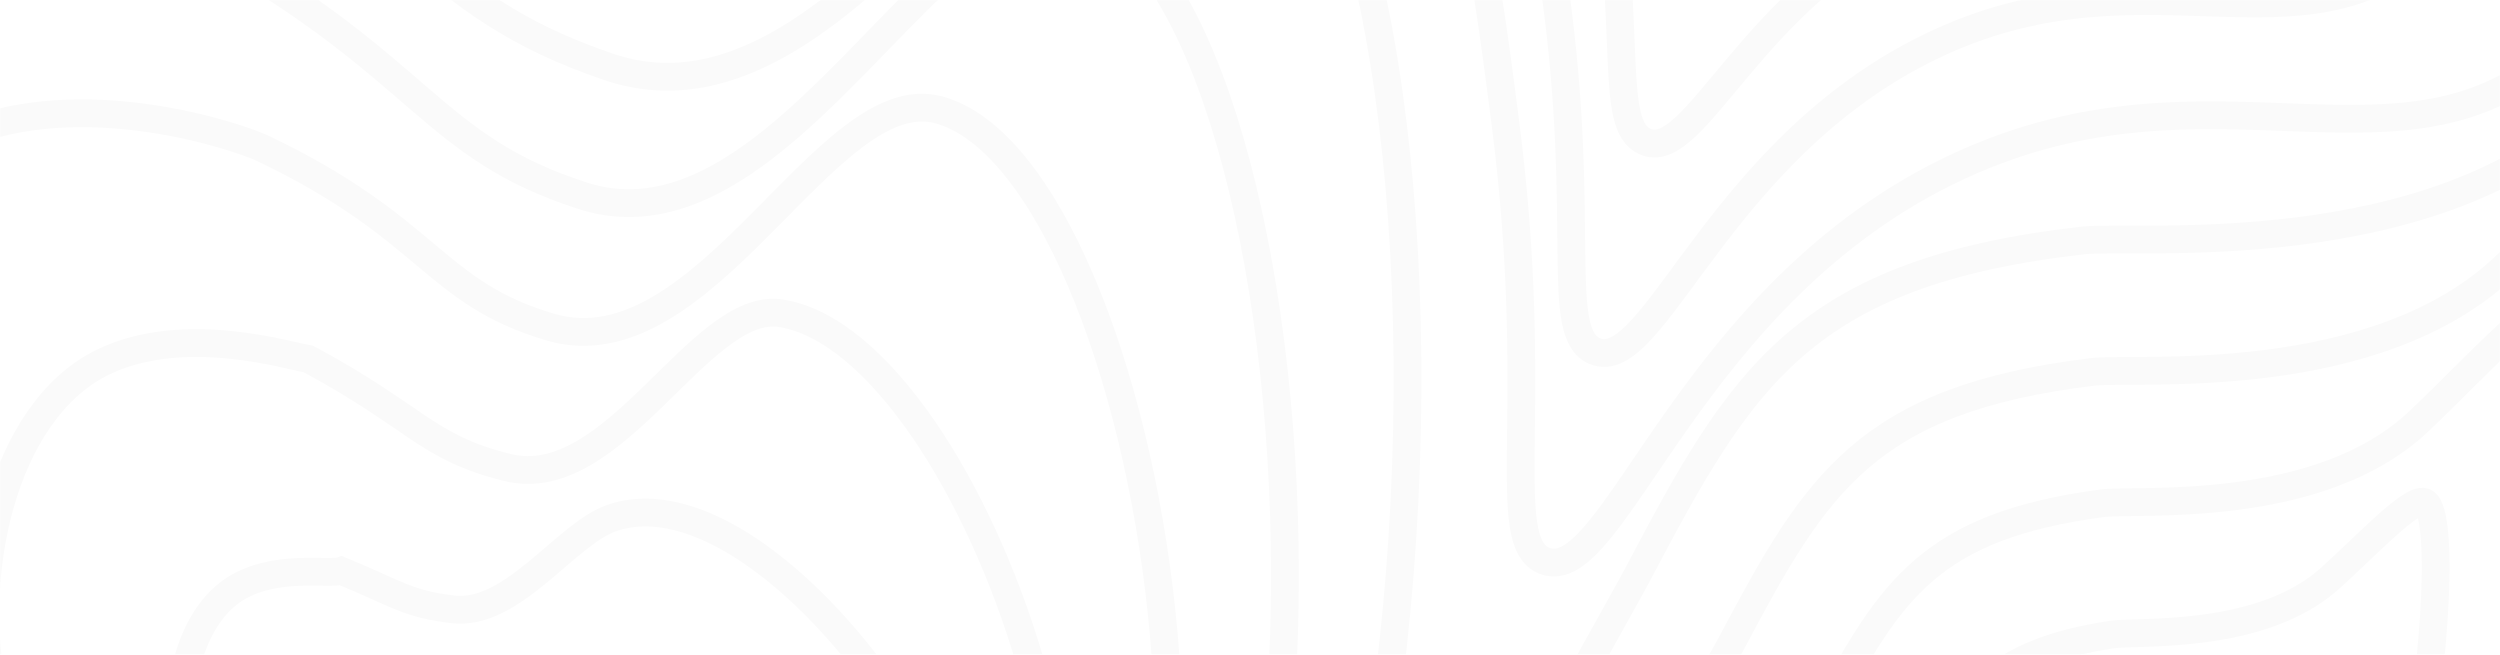 <svg width="1440" height="377" viewBox="0 0 1440 377" fill="none" xmlns="http://www.w3.org/2000/svg">
<rect width="1440" height="377" fill="white"/>
<mask id="mask0_1360_915" style="mask-type:alpha" maskUnits="userSpaceOnUse" x="0" y="0" width="1440" height="377">
<rect width="1440" height="377" fill="white"/>
</mask>
<g mask="url(#mask0_1360_915)">
<path d="M247.77 411.403C205.617 429.038 189.607 472.267 217.158 496.944C273.841 547.727 507.196 522.641 518.175 488.219C528.992 454.306 335.728 374.596 247.77 411.403Z" stroke="#FAFAFA" stroke-width="16" stroke-miterlimit="10"/>
<path d="M352.218 298.453C448.502 264.755 610.175 504.681 543.44 561.324C502.41 596.154 403.084 591.802 322.085 580.355C246.045 569.611 137.393 525.679 110.587 452.716C96.393 413.982 104.914 358.797 134.975 339.47C158.24 324.517 189.647 331.245 196.576 328.757C229.606 342.447 234.453 347.768 260.769 350.978C295.167 355.178 325.738 307.719 352.218 298.453Z" stroke="#FAFAFA" stroke-width="16" stroke-miterlimit="10"/>
<path d="M449.911 180.447C561.736 198.285 683.255 548.726 561.95 629.374C484.696 680.737 350.013 658.057 256.137 630.903C169.903 605.96 26.312 522.723 -2.739 403.432C-19.626 334.119 0.894 236.611 59.69 208.407C106.556 185.931 166.944 205.257 177.576 206.745C240.423 240.525 245.504 257.711 292.3 269.28C354.258 284.58 403.176 172.955 449.911 180.447Z" stroke="#FAFAFA" stroke-width="16" stroke-miterlimit="10"/>
<path d="M540.522 63.226C663.99 96.109 749.255 593.27 573.379 698.198C459.87 765.911 289.79 725.292 183.107 682.225C86.597 643.277 -91.33 520.715 -123.146 354.923C-142.339 254.939 -110.309 115.323 -22.687 78.118C47.72 48.211 137.638 78.903 151.474 85.508C248.208 131.714 249.433 168.429 316.779 188.357C406.237 214.9 475.859 46.04 540.522 63.226Z" stroke="#FAFAFA" stroke-width="16" stroke-miterlimit="10"/>
<path d="M625.685 -48.664C762.418 -1.226 809.581 642.645 579.358 772.363C429.441 856.08 224.035 797.969 104.638 738.899C-2.259 686.028 -214.298 524.15 -249.043 311.745C-270.399 181.181 -227.002 -0.594 -110.544 -46.86C-16.555 -84.167 102.179 -40.408 119.903 -30.429C244.596 39.782 247.821 84.631 335.697 112.775C452.676 150.561 543.838 -77.052 625.685 -48.664Z" stroke="#FAFAFA" stroke-width="16" stroke-miterlimit="10"/>
<path d="M-202.227 -170.35C-84.697 -215.047 62.781 -158.282 84.506 -144.867C236.821 -50.805 242.453 1.985 350.83 38.609C495.349 87.445 608.593 -199.503 706.949 -159.138C858.029 -97.133 866.509 694.274 581.44 847.946C395.431 948.216 154.301 872.134 22.261 796.98C-95.003 730.245 -341.001 529.053 -378.756 269.994C-402.225 108.86 -347.542 -115.093 -202.227 -170.35Z" stroke="#FAFAFA" stroke-width="16" stroke-miterlimit="10"/>
<path d="M1069.56 -251.896C1023.26 -252.283 967.743 -332.493 1009.26 -345.887C1033.24 -353.633 1096.73 -341.381 1121.67 -319.578C1156.79 -288.897 1101.41 -251.62 1069.56 -251.896Z" stroke="#FAFAFA" stroke-width="16" stroke-miterlimit="10"/>
<path d="M943.743 -334.654C948.273 -345.418 969.488 -350.198 988.845 -363.307C1028.11 -389.911 1033.74 -402.55 1061.63 -418.594C1072.51 -424.863 1087.14 -433.099 1101.43 -429.328C1123.3 -423.548 1128.76 -398.534 1156.53 -354.479C1192.53 -297.235 1206.16 -282.434 1195.87 -252.099C1193.48 -245.046 1190.37 -222.203 1173.04 -208.269C1149.03 -189.004 1120.88 -203.886 1085.7 -191.134C1043.45 -175.844 1022.5 -148.629 1004.16 -160.657C991.243 -169.127 990.763 -192.327 981.09 -232.722C973.722 -263.495 969.09 -283.688 960.131 -300.16C949.386 -319.772 938.702 -322.687 943.743 -334.654Z" stroke="#FAFAFA" stroke-width="16" stroke-miterlimit="10"/>
<path d="M872.978 -312.219C873.764 -331.3 903.764 -340.535 928.488 -368.108C979.192 -424.67 955.702 -465.085 996.345 -506.408C1013.59 -523.951 1040.65 -540.943 1067.77 -537.65C1106.26 -532.972 1119.19 -493.249 1178.45 -412.713C1255.91 -307.418 1288.91 -286.797 1281.68 -230.684C1280.2 -219.247 1278.76 -175.335 1248.49 -148.904C1208.11 -113.656 1159.71 -145.724 1096.5 -119.232C1025.86 -89.671 999.467 -26.474 975.651 -39.552C959.11 -48.634 965.447 -85.207 952.733 -156.539C943.733 -207.239 938.172 -236.871 920.182 -261.141C897.478 -291.751 872.131 -291.496 872.978 -312.219Z" stroke="#FAFAFA" stroke-width="16" stroke-miterlimit="10"/>
<path d="M802.142 -290.028C799.081 -317.376 837.928 -331.127 868.06 -373.164C930.1 -459.703 876.611 -527.345 930.988 -594.477C954.263 -623.202 994.181 -648.899 1034.05 -646.218C1089.3 -642.508 1109.72 -588.382 1200.37 -471.191C1319.56 -318.07 1370.88 -291.109 1367.51 -209.513C1366.85 -193.601 1367.16 -128.732 1323.96 -89.753C1267.21 -38.553 1198.46 -87.867 1107.33 -47.553C1008.25 -3.723 976.498 95.426 947.131 81.339C926.978 71.594 939.886 21.689 924.366 -80.579C913.651 -151.208 907.192 -190.135 880.213 -222.346C845.438 -263.852 805.418 -260.57 802.142 -290.028Z" stroke="#FAFAFA" stroke-width="16" stroke-miterlimit="10"/>
<path d="M731.143 -267.899C724.276 -303.483 771.857 -321.8 807.469 -378.27C880.713 -494.839 797.112 -589.442 865.478 -682.597C894.703 -722.452 947.58 -756.865 1000.17 -754.846C1072.23 -752.074 1099.81 -683.362 1222.1 -529.72C1382.62 -328.507 1452.47 -295.278 1453.1 -188.392C1453.22 -168.006 1455.24 -82.241 1399.18 -30.663C1325.97 36.428 1237 -30.103 1117.9 24.074C990.355 82.114 953.243 217.305 918.447 202.179C894.672 191.802 914.162 128.523 895.835 -4.671C883.376 -95.237 876.06 -143.41 840.091 -183.601C793.214 -235.953 738.531 -229.634 731.143 -267.899Z" stroke="#FAFAFA" stroke-width="16" stroke-miterlimit="10"/>
<path d="M660.011 -245.78C671.511 -198.687 740.837 -208.065 799.805 -144.868C844.774 -96.684 852.948 -39.287 867.152 71.227C888.243 235.337 862.203 312 889.601 322.998C929.876 339.175 972.335 167.93 1128.37 95.691C1275.37 27.641 1384.76 111.531 1474.29 28.416C1543.31 -35.668 1539.47 -142.329 1538.57 -167.293C1533.82 -299.437 1445.54 -338.966 1243.68 -588.27C1089.75 -778.362 1055.04 -861.64 966.131 -863.485C900.825 -864.841 834.958 -821.693 799.805 -770.727C717.49 -651.467 831.366 -529.853 746.745 -383.387C705.735 -312.412 649.307 -289.59 660.011 -245.78Z" stroke="#FAFAFA" stroke-width="16" stroke-miterlimit="10"/>
<path d="M1248.32 512.183C1236.24 506.067 1210.87 517.851 1208.63 536.208C1206.09 557.033 1234.79 574.259 1247.4 568.908C1262.32 562.568 1264.35 520.277 1248.32 512.183Z" stroke="#FAFAFA" stroke-width="16" stroke-miterlimit="10"/>
<path d="M1282.36 622.83C1302.95 603.595 1311.95 568.296 1322.25 507.79C1332.45 447.793 1330.85 404.839 1321.88 401.72C1316.99 400.038 1303.15 413.197 1291.27 422.84C1269.04 440.841 1230.98 438.843 1221.22 440.79C1185.51 447.926 1175.02 461.177 1160.09 486.558C1153.18 498.28 1137.07 524.272 1129.98 554.852C1119.16 601.159 1070.68 615.43 1076.59 633.991C1081.56 649.485 1129.59 653.246 1160.73 653.685C1205.36 654.317 1250.53 652.533 1282.36 622.83Z" stroke="#FAFAFA" stroke-width="16" stroke-miterlimit="10"/>
<path d="M1318.06 674.54C1351.9 640.168 1365.22 582.485 1385.73 474.611C1406.57 366.217 1406.43 291.868 1396.17 289.096C1388.46 286.976 1363.51 313.773 1342.31 332.926C1302.34 369.183 1230.79 363.22 1216.05 365.544C1148.8 375.921 1132.23 400.782 1106.17 447.773C1095.31 467.343 1065.53 515.047 1051.96 571.385C1031.07 657.69 932.039 680.289 940.233 712.285C947.08 738.93 1038.92 743.017 1096.7 740.826C1178.29 737.656 1260.86 732.641 1318.06 674.54Z" stroke="#FAFAFA" stroke-width="16" stroke-miterlimit="10"/>
<path d="M1353.56 725.913C1400.69 676.415 1418.17 596.307 1449 441.096C1480.32 284.274 1481.78 178.704 1470.25 176.074C1459.69 173.628 1423.66 213.993 1393.19 242.707C1335.59 297.311 1230.45 287.271 1210.71 289.901C1111.96 303.071 1089.21 339.898 1052.09 408.6C1037.27 436.01 993.834 505.435 973.763 587.5C942.835 713.814 793.244 744.72 803.703 790.161C812.438 827.957 948.1 832.534 1032.51 827.529C1151.04 820.852 1271.14 812.474 1353.56 725.913Z" stroke="#FAFAFA" stroke-width="16" stroke-miterlimit="10"/>
<path d="M1388.94 777.256C1449.39 712.632 1471.01 610.088 1512.18 407.54C1554.01 202.311 1557.07 65.55 1544.24 63.012C1530.81 60.331 1483.68 114.1 1443.96 152.395C1368.62 225.226 1230.03 211.21 1205.28 214.217C1075.02 230.006 1045.93 278.892 997.906 369.377C979.069 404.605 922.039 495.772 895.488 603.575C854.489 769.887 654.337 809.11 667.092 867.996C677.694 916.923 857.182 921.805 968.222 914.201C1123.64 903.733 1281.34 892.306 1388.94 777.256Z" stroke="#FAFAFA" stroke-width="16" stroke-miterlimit="10"/>
<path d="M1199.8 138.502C1038.04 156.85 1002.86 218.009 943.682 330.133C920.927 373.24 850.193 486.089 817.152 619.619C766.132 825.949 515.39 873.479 530.42 945.8C542.91 1005.94 766.214 1011.04 903.886 1000.84C1096.25 986.573 1291.53 972.119 1424.29 828.579C1498.05 748.817 1523.81 623.87 1575.31 373.964C1627.58 120.318 1632.25 -47.604 1618.17 -50.071C1601.84 -52.925 1543.68 14.146 1494.7 62.053C1401.6 153.099 1229.56 135.128 1199.8 138.502Z" stroke="#FAFAFA" stroke-width="16" stroke-miterlimit="10"/>
<path d="M-115.493 -351.789C-97.125 -281.456 34.71 -314.492 191.648 -156.08C247.882 -99.314 285.586 -39.939 360.013 -30.704C367.524 -29.777 442.084 -21.632 494.706 -69.438C560.91 -129.578 520.502 -213.009 597.766 -329.364C626.225 -372.226 630.96 -359.78 651.848 -393.581C740.99 -537.865 605.032 -684.34 683.48 -830.867C719.592 -898.315 773.275 -913.798 768.173 -922.605C746.153 -960.391 -165.125 -541.31 -115.493 -351.789Z" stroke="#FAFAFA" stroke-width="16" stroke-miterlimit="10"/>
<path d="M380.421 -126.856C384.932 -127.468 434.094 -123.798 467.819 -157.599C510.461 -200.278 480.063 -259.041 528.92 -338.374C546.9 -367.588 549.4 -359.668 562.195 -382.776C616.787 -481.384 518.808 -580.584 566.787 -677.113C588.991 -721.8 624.042 -732.044 618.827 -736.407C595.246 -756.304 -6.249 -462.364 40.996 -334.46C58.71 -286.491 155.413 -303.514 266.065 -200.196C306.3 -162.655 333.544 -120.506 380.421 -126.856Z" stroke="#FAFAFA" stroke-width="16" stroke-miterlimit="10"/>
<path d="M400.829 -223.018C402.115 -226.25 426.156 -226.178 440.931 -245.759C460.115 -271.161 439.686 -305.002 460.074 -347.375C467.553 -362.93 467.859 -359.607 472.553 -371.971C492.706 -425.149 432.503 -476.767 450.104 -523.37C458.339 -545.306 473.645 -549.046 469.563 -550.219C439.727 -545.989 153.24 -383.133 197.433 -317.132C214.688 -291.343 276.453 -292.577 340.432 -244.312C364.748 -225.964 380.666 -212.53 400.829 -223.018Z" stroke="#FAFAFA" stroke-width="16" stroke-miterlimit="10"/>
<path d="M421.237 -319.17C405.401 -365.396 343.054 -381.114 320.218 -364.02C286.545 -338.782 315.269 -305.919 353.891 -299.803C382.758 -295.268 439.36 -266.268 421.237 -319.17Z" stroke="#FAFAFA" stroke-width="16" stroke-miterlimit="10"/>
</g>
</svg>
